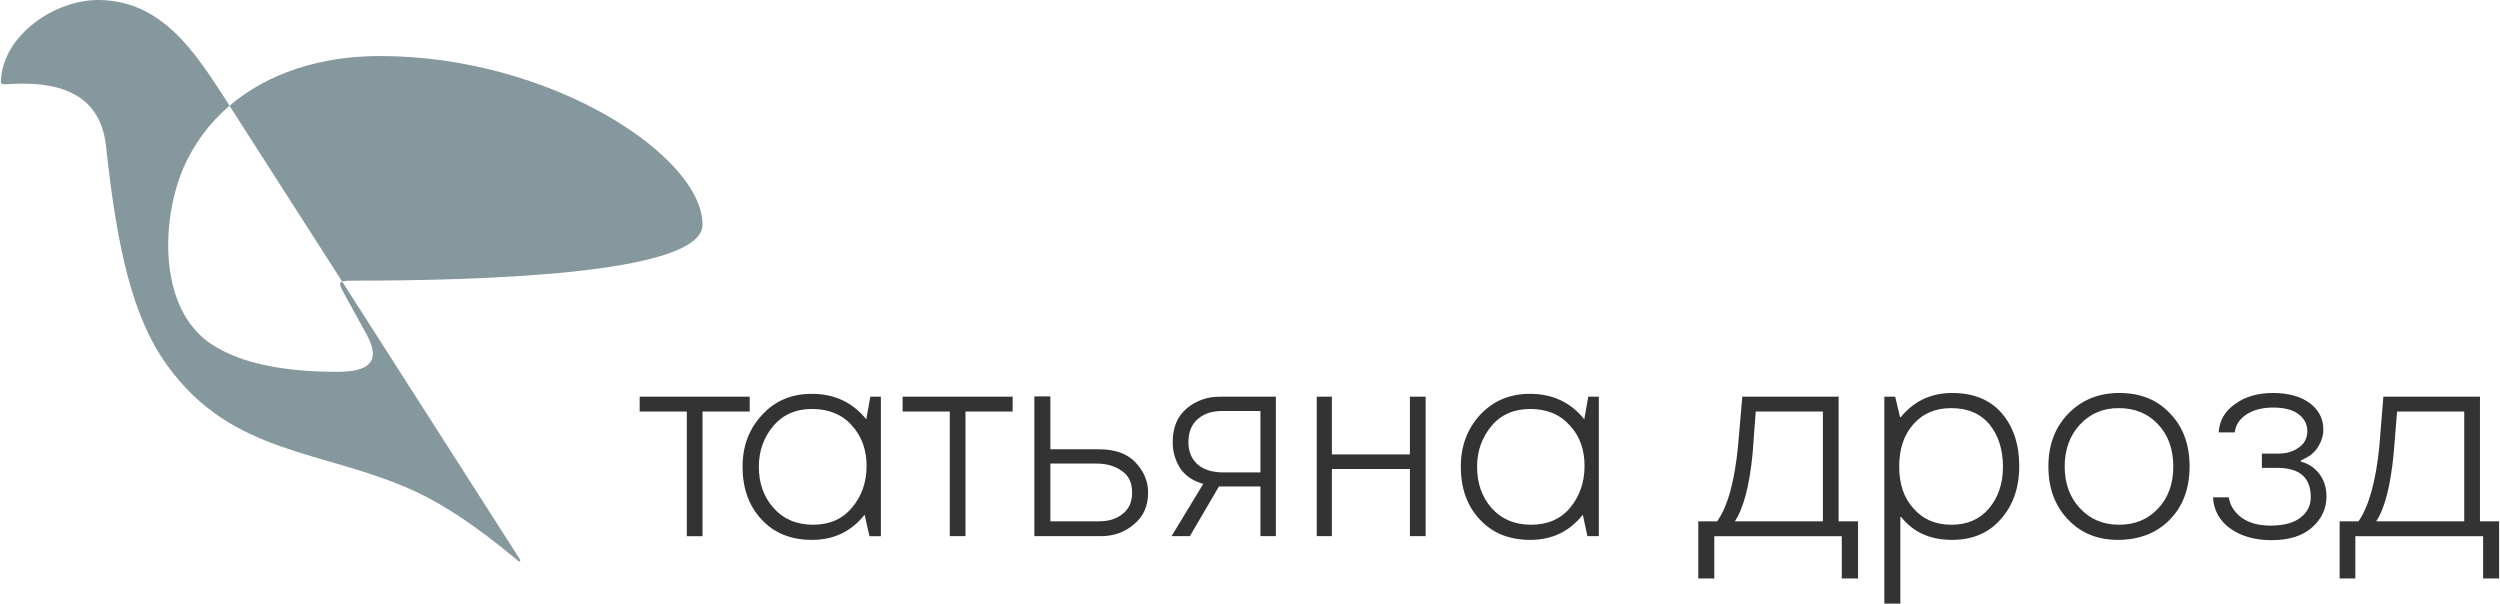 <?xml version="1.0" encoding="UTF-8"?> <svg xmlns="http://www.w3.org/2000/svg" xmlns:xlink="http://www.w3.org/1999/xlink" xmlns:xodm="http://www.corel.com/coreldraw/odm/2003" xml:space="preserve" width="497px" height="120px" version="1.1" style="shape-rendering:geometricPrecision; text-rendering:geometricPrecision; image-rendering:optimizeQuality; fill-rule:evenodd; clip-rule:evenodd" viewBox="0 0 87.41 21.12"> <defs> <style type="text/css"> .fil1 {fill:#85989E} .fil0 {fill:#333333;fill-rule:nonzero} </style> </defs> <g id="Слой_x0020_1">  <g id="_2257796940544"> <g> <g> <path class="fil0" d="M26.2 14.4l0 -0.52 -3.85 0 0 0.52 1.65 0 0 4.36 0.55 0 0 -4.36 1.65 0zm4.19 4.36l0.4 0 0 -4.88 -0.37 0 -0.14 0.79c-0.49,-0.6 -1.12,-0.89 -1.91,-0.89 -0.7,0 -1.28,0.24 -1.73,0.73 -0.46,0.49 -0.69,1.09 -0.69,1.82 0,0.75 0.22,1.37 0.66,1.84 0.44,0.48 1.03,0.72 1.77,0.72 0.76,0 1.37,-0.29 1.84,-0.88l0.17 0.75zm-2.01 -4.45c0.58,0 1.05,0.19 1.39,0.57 0.34,0.37 0.52,0.85 0.52,1.42 0,0.57 -0.17,1.06 -0.51,1.46 -0.33,0.4 -0.79,0.6 -1.36,0.6 -0.58,0 -1.04,-0.2 -1.38,-0.58 -0.35,-0.39 -0.52,-0.87 -0.52,-1.45 0,-0.55 0.17,-1.02 0.5,-1.42 0.34,-0.4 0.79,-0.6 1.36,-0.6zm7.02 0.09l0 -0.52 -3.85 0 0 0.52 1.65 0 0 4.36 0.55 0 0 -4.36 1.65 0zm2.93 1.82c0.35,0 0.64,0.08 0.88,0.25 0.25,0.16 0.37,0.42 0.37,0.77 0,0.32 -0.11,0.57 -0.33,0.74 -0.22,0.18 -0.49,0.26 -0.83,0.26l-1.7 0 0 -2.02 1.61 0zm-2.17 -2.35l0 4.89 2.32 0c0.46,0 0.85,-0.14 1.17,-0.42 0.33,-0.27 0.49,-0.64 0.49,-1.11 0,-0.39 -0.15,-0.74 -0.44,-1.05 -0.29,-0.31 -0.72,-0.46 -1.29,-0.46l-1.69 0 0 -1.85 -0.56 0zm7.91 2.66l-1.28 0c-0.41,0 -0.72,-0.1 -0.93,-0.29 -0.21,-0.2 -0.31,-0.45 -0.31,-0.77 0,-0.35 0.11,-0.62 0.33,-0.81 0.22,-0.19 0.5,-0.28 0.86,-0.28l1.33 0 0 2.15zm0 0.49l0 1.74 0.54 0 0 -4.88 -1.97 0c-0.44,0 -0.82,0.14 -1.15,0.41 -0.33,0.28 -0.49,0.67 -0.49,1.18 0,0.34 0.09,0.64 0.26,0.91 0.18,0.27 0.45,0.45 0.81,0.55l-1.11 1.83 0.64 0 1.02 -1.74 1.45 0zm5.78 1.74l0 -4.88 -0.55 0 0 2.02 -2.73 0 0 -2.02 -0.53 0 0 4.88 0.53 0 0 -2.35 2.73 0 0 2.35 0.55 0zm5.66 0l0.4 0 0 -4.88 -0.37 0 -0.14 0.79c-0.48,-0.6 -1.12,-0.89 -1.9,-0.89 -0.7,0 -1.28,0.24 -1.74,0.73 -0.45,0.49 -0.68,1.09 -0.68,1.82 0,0.75 0.22,1.37 0.66,1.84 0.44,0.48 1.03,0.72 1.77,0.72 0.76,0 1.37,-0.29 1.84,-0.88l0.16 0.75zm-2 -4.45c0.58,0 1.04,0.19 1.38,0.57 0.35,0.37 0.52,0.85 0.52,1.42 0,0.57 -0.17,1.06 -0.5,1.46 -0.33,0.4 -0.79,0.6 -1.37,0.6 -0.58,0 -1.04,-0.2 -1.38,-0.58 -0.34,-0.39 -0.51,-0.87 -0.51,-1.45 0,-0.55 0.17,-1.02 0.5,-1.42 0.33,-0.4 0.79,-0.6 1.36,-0.6z"></path> <path class="fil0" d="M64.98 18.24l-0.68 0 0 -4.36 -3.37 0 -0.15 1.73c-0.12,1.23 -0.36,2.11 -0.73,2.63l-0.66 0 0 2 0.56 0 0 -1.48 4.46 0 0 1.48 0.57 0 0 -2zm-4.31 0c0.3,-0.45 0.51,-1.24 0.62,-2.36l0.11 -1.48 2.35 0 0 3.84 -3.08 0zm5.78 -3.64l-0.17 -0.72 -0.38 0 0 7.24 0.56 0 0 -3.03 0.03 0c0.42,0.53 1.01,0.8 1.78,0.8 0.71,0 1.28,-0.24 1.7,-0.72 0.43,-0.48 0.65,-1.1 0.65,-1.86 0,-0.77 -0.21,-1.39 -0.62,-1.86 -0.41,-0.47 -0.99,-0.7 -1.73,-0.7 -0.73,0 -1.33,0.28 -1.79,0.84l-0.03 0.01zm1.8 3.76c-0.56,0 -1,-0.19 -1.33,-0.57 -0.34,-0.37 -0.5,-0.86 -0.5,-1.47 0,-0.6 0.16,-1.1 0.49,-1.47 0.33,-0.38 0.77,-0.57 1.33,-0.57 0.58,0 1.02,0.19 1.34,0.57 0.31,0.38 0.47,0.88 0.47,1.48 0,0.6 -0.17,1.08 -0.49,1.46 -0.32,0.38 -0.76,0.57 -1.31,0.57zm5.82 0.53c0.75,0 1.36,-0.24 1.82,-0.71 0.46,-0.47 0.69,-1.09 0.69,-1.87 0,-0.76 -0.23,-1.38 -0.69,-1.85 -0.45,-0.48 -1.04,-0.71 -1.77,-0.71 -0.72,0 -1.31,0.24 -1.78,0.72 -0.47,0.48 -0.7,1.1 -0.7,1.85 0,0.76 0.23,1.38 0.68,1.85 0.45,0.48 1.04,0.72 1.75,0.72zm0.03 -4.61c0.57,0 1.03,0.19 1.38,0.57 0.35,0.37 0.53,0.87 0.53,1.47 0,0.61 -0.18,1.1 -0.53,1.47 -0.35,0.38 -0.81,0.57 -1.37,0.57 -0.55,0 -1.01,-0.19 -1.37,-0.58 -0.35,-0.38 -0.53,-0.86 -0.53,-1.46 0,-0.59 0.18,-1.08 0.53,-1.46 0.36,-0.39 0.81,-0.58 1.36,-0.58zm6.38 1.82c0.27,-0.1 0.47,-0.26 0.6,-0.47 0.12,-0.2 0.18,-0.4 0.18,-0.6 0,-0.38 -0.16,-0.69 -0.48,-0.93 -0.32,-0.23 -0.75,-0.35 -1.28,-0.35 -0.52,0 -0.96,0.12 -1.32,0.38 -0.37,0.26 -0.56,0.59 -0.58,1l0.56 0c0.03,-0.26 0.17,-0.47 0.41,-0.63 0.25,-0.16 0.56,-0.24 0.93,-0.24 0.38,0 0.68,0.07 0.89,0.23 0.2,0.15 0.31,0.35 0.31,0.59 0,0.25 -0.1,0.44 -0.3,0.58 -0.2,0.14 -0.43,0.21 -0.69,0.21l-0.6 0 0 0.5 0.54 0c0.78,0 1.17,0.34 1.17,1.02 0,0.3 -0.12,0.54 -0.36,0.72 -0.24,0.19 -0.59,0.28 -1.05,0.28 -0.41,0 -0.74,-0.09 -1,-0.27 -0.25,-0.18 -0.41,-0.42 -0.46,-0.72l-0.55 0c0.02,0.45 0.23,0.82 0.6,1.09 0.38,0.27 0.86,0.41 1.45,0.41 0.61,0 1.09,-0.15 1.42,-0.45 0.33,-0.29 0.5,-0.66 0.5,-1.08 0,-0.3 -0.08,-0.57 -0.25,-0.79 -0.17,-0.22 -0.38,-0.36 -0.65,-0.43l0.01 -0.05zm6.93 2.14l-0.67 0 0 -4.36 -3.38 0 -0.14 1.73c-0.12,1.23 -0.37,2.11 -0.73,2.63l-0.66 0 0 2 0.55 0 0 -1.48 4.47 0 0 1.48 0.56 0 0 -2zm-4.3 0c0.3,-0.45 0.5,-1.24 0.61,-2.36l0.12 -1.48 2.35 0 0 3.84 -3.08 0z"></path> </g> </g> <g> <path class="fil1" d="M0 2.85c0.05,-1.62 1.9,-2.87 3.44,-2.85 2.19,0.03 3.34,1.81 4.39,3.43l0.17 0.27c-0.69,0.59 -1.24,1.32 -1.62,2.19 -0.78,1.83 -0.87,4.91 0.97,6.14 1.06,0.71 2.62,0.98 4.42,0.98 1.09,0 1.56,-0.34 1.02,-1.32l-0.76 -1.38c-0.16,-0.29 -0.22,-0.41 -0.09,-0.46l6.2 9.69c0.05,0.08 0.05,0.16 -0.07,0.06 -1.46,-1.22 -2.61,-1.96 -3.58,-2.41 -3.2,-1.47 -6.39,-1.23 -8.68,-4.42 -1.21,-1.68 -1.75,-4.1 -2.13,-7.65 -0.21,-1.97 -1.85,-2.3 -3.53,-2.17 -0.07,0 -0.15,0 -0.15,-0.1z"></path> <path class="fil1" d="M8 3.7c1.33,-1.14 3.19,-1.74 5.26,-1.74 5.98,0 11.29,3.5 11.29,5.9 0,1.77 -8.03,1.96 -12.27,1.96 -0.17,0 -0.28,0.01 -0.34,0.03l-3.94 -6.15z"></path> </g> </g> </g> </svg> 